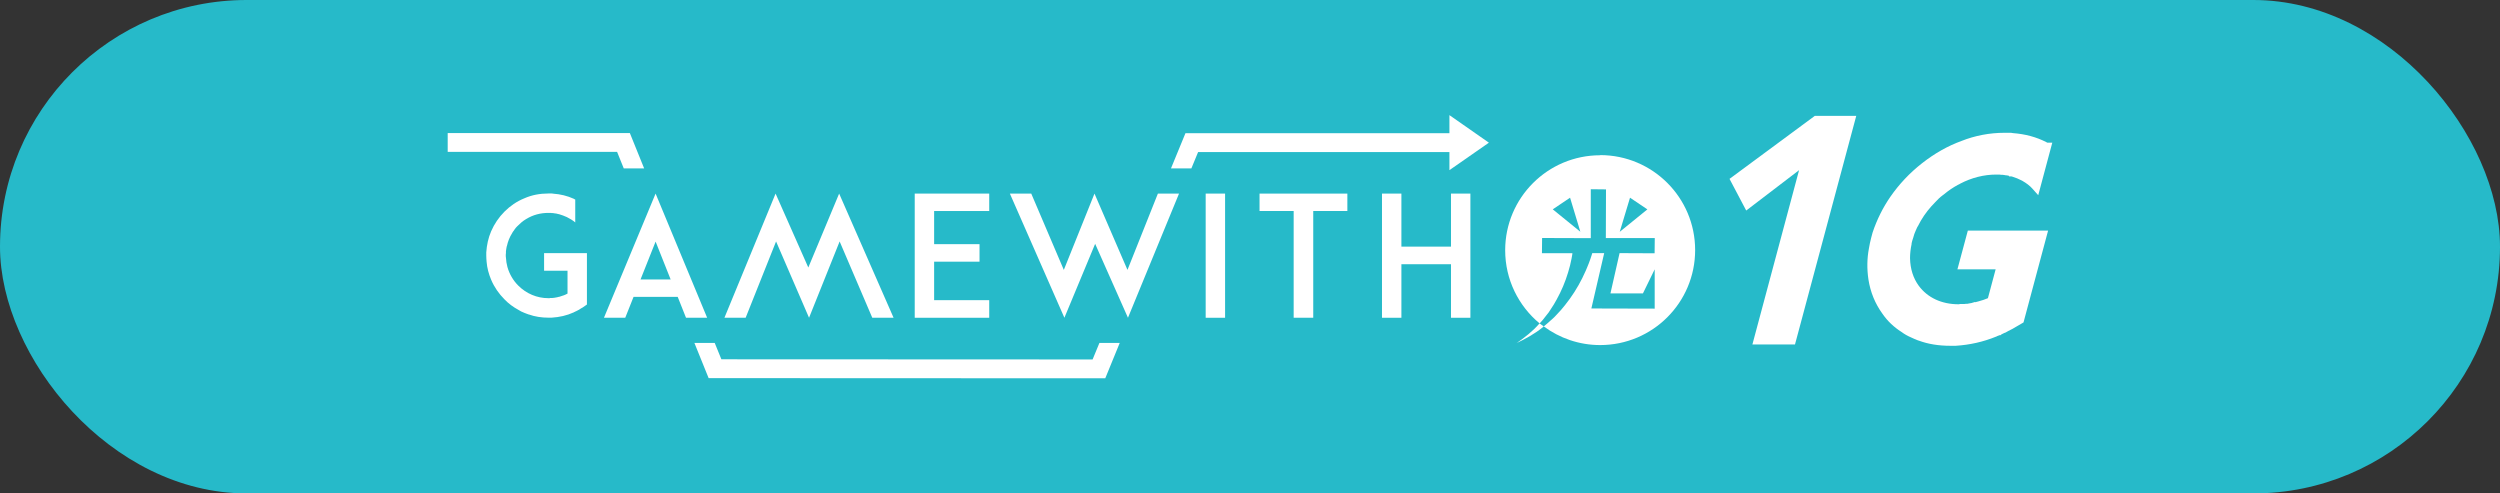<svg viewBox="0 0 304 60" xmlns="http://www.w3.org/2000/svg"><rect x="0" y="0" width="304" height="60" fill="#333333" stroke="none"/><rect fill="#26bac9" height="60" rx="30" width="304"/><g fill="#fff"><path d="m218.77 20.69-6.43 4.91-2.03-3.85 10.37-7.66h5.04l-7.45 27.8h-5.18l5.68-21.21z"/><path d="m238.01 32.75h4.66l-.94 3.51c-.35.15-.74.28-1.19.4l-.12.03s-.07.02-.11.03c-.02 0-.05.01-.07.02h-.19l-.05.04h-.1s-.06.05-.06.05c-.09.02-.19.03-.29.05-.11.02-.21.04-.31.06h-.16c-.08 0-.16.01-.23.03h-.56l-.04.03h-.09c-2.06 0-3.77-.8-4.84-2.25-.68-.93-1.03-2.05-1.06-3.34 0-.55.06-1.13.19-1.73v-.09c.02-.11.04-.2.08-.32.04-.15.07-.25.12-.37l.13-.44c.1-.27.23-.55.36-.84l.09-.14c.43-.87.96-1.65 1.62-2.39l.48-.51c.16-.17.31-.33.47-.48.06-.04.11-.08.16-.14.08-.07.18-.14.28-.22.07-.05.13-.1.2-.15.5-.42 1.07-.8 1.66-1.12.08-.03.17-.07.25-.13 1.39-.73 2.9-1.11 4.37-1.11h.42c.06.02.13.03.21.03h.17c.07.02.14.03.23.03.05.02.13.03.21.03.07.01.14.02.2.03h.05c.01 0 .03.01.04.02l.06.08h.26s.08.02.12.03c.4.12.81.29 1.19.49.56.32.93.61 1.23.94l.74.83 1.71-6.39h-.61l-.13-.07c-1.19-.61-2.55-.98-4.04-1.09-.15-.04-.29-.04-.4-.04h-.63c-1.81 0-3.59.34-5.25 1-1.65.6-3.26 1.51-4.8 2.72-1.48 1.16-2.77 2.53-3.83 4.06-.9 1.3-1.63 2.76-2.16 4.34l-.18.67c-.11.42-.2.86-.27 1.28-.23 1.2-.25 2.47-.06 3.76.24 1.55.82 2.96 1.71 4.18.61.89 1.4 1.63 2.33 2.22.33.25.72.47 1.14.65l.44.2.09.03s.04.02.06.03c.06.03.15.07.27.11l.08.02c1.12.42 2.41.63 3.83.63h.67c1.71-.11 3.32-.47 4.9-1.11l.08-.03.04-.03s.02 0 .03-.01c.06-.02.12-.04.18-.07.03-.01.06-.03.09-.04h.12l.14-.11c.09-.03.17-.07.25-.12.02 0 .04-.02.06-.03.05-.01.09-.03.16-.06l.07-.03.02-.02s.07-.03.11-.06c.02-.01.06-.03.09-.05.04-.02.08-.04.11-.06.07-.02.13-.06.18-.09.04-.02.08-.04.11-.06.04-.01.08-.03.11-.05l1.39-.81 2.99-11.17h-9.76l-1.26 4.69z"/><path d="m76.59 16.18h-22.15v2.29h20.6l.81 2.01h2.48z"/><path d="m132.86 43.71-45.14-.02-.81-1.99h-2.47l1.73 4.28 48.23.02 1.76-4.3h-2.47z"/><path d="m181.05 17.35-4.8-3.35v2.2h-32.1l-1.76 4.28h2.48l.82-1.99h30.56v2.2z"/><path d="m146.61 23.54h2.36v15.1h-2.36z"/><path d="m163.84 25.66h-4.15v12.98h-2.38v-12.98h-4.15v-2.12h10.68z"/><path d="m178.8 38.64h-2.36v-6.51h-6.03v6.51h-2.36v-15.1h2.36v6.45h6.03v-6.45h2.36z"/><path d="m140.8 23.54-3.7 9.28-4.01-9.28-3.73 9.28-3.96-9.28h-2.6l6.63 15.1 3.74-8.99 3.99 8.99 6.21-15.1z"/><path d="m71.37 32.94v4.09l-.53.37s-.02 0-.04.02-.06.04-.08.04c-.02.02-.04.04-.06.04-.02.02-.04.04-.08.04-.02.02-.04.04-.08.06-.02.02-.04.02-.06.04s-.04.02-.06.04c-.04.02-.06.02-.1.04-.02.02-.04.02-.06.04s-.06.04-.1.04t-.04.04h-.04s-.06.04-.1.06-.1.04-.14.06l-.02.02c-.85.39-1.75.59-2.71.65h-.39c-.81 0-1.63-.12-2.38-.39h-.02c-.08-.02-.14-.06-.22-.08-.1-.04-.2-.08-.31-.12-.26-.1-.51-.22-.73-.37-.61-.33-1.18-.75-1.67-1.26-.69-.69-1.24-1.48-1.63-2.4-.29-.69-.49-1.42-.55-2.18-.02-.24-.04-.51-.04-.75v-.39c.06-.88.24-1.75.59-2.56.39-.9.94-1.71 1.63-2.4s1.49-1.24 2.4-1.61c.92-.41 1.91-.59 2.93-.59h.39c.06 0 .12 0 .18.02.88.06 1.73.26 2.54.63 0 0 0 .02.02.02.04.02.08.04.12.06h.02v2.79c-.31-.26-.65-.47-1.02-.65-.31-.14-.63-.26-.94-.35-.02 0-.04 0-.06-.02h-.06s-.04-.02-.08-.02c0 0-.02 0-.04-.02-.08-.02-.18-.02-.26-.04h-.04s-.06-.02-.08-.02h-.04s-.06 0-.08-.02h-.18s-.04-.02-.06-.02h-.33c-.96 0-1.87.24-2.67.73-.02.02-.06.04-.1.06-.33.2-.63.45-.9.73-.08.08-.18.16-.26.26 0 0 0 .02-.02.02-.1.12-.18.24-.26.37-.02.02-.04.04-.04.04-.04.06-.08.12-.12.18-.02.02-.04.06-.04.08-.31.49-.51 1-.63 1.55t-.02.04c-.04.2-.08.41-.1.61v.22c-.02.1-.02.18-.02.29 0 .08 0 .16.02.26.02.39.08.77.18 1.14.24.85.69 1.63 1.32 2.26.98.98 2.28 1.53 3.66 1.53h.14s.04 0 .06-.02h.31s.02-.02.04-.02h.12c.14-.02.31-.06.45-.08t.04-.02s.06 0 .08-.02h.06s.04-.02.06-.02c.02-.02.06-.02.08-.02s.04-.02.04-.02c.29-.08.57-.18.83-.33h.02v-2.79h-2.85v-2.14h5.21v2.14z"/><path d="m113.59 29.69h5.52v2.13h-5.52v4.68h6.7v2.14h-6.72-2.34v-15.1h2.34 6.72v2.12h-6.7z"/><path d="m90.67 38.64 3.7-9.28 4.01 9.28 3.72-9.28 3.97 9.28h2.59l-6.62-15.1-3.75 8.99-3.98-8.99-6.22 15.1z"/><path d="m76.03 38.64 1.01-2.54h5.37l1.01 2.54h2.57l-6.27-15.1-6.28 15.1zm3.69-9.26 1.83 4.6h-3.66z"/><path d="m194.58 18.88c-6.38 0-11.55 5.17-11.55 11.55 0 3.58 1.63 6.78 4.19 8.9.28-.29.53-.6.76-.91.12-.16.23-.3.34-.43.08-.12.26-.4.26-.4.25-.38.49-.74.7-1.15.59-1.06 1.06-2.18 1.4-3.31l.24-.86.07-.32c.04-.18.08-.36.12-.55.03-.18.06-.35.09-.53v-.08s-3.7 0-3.7 0l.02-1.85 5.92.02v-5.95l1.85.02-.02 5.92h5.95l-.02 1.85-4.26-.02-1.11 4.9h3.95l1.43-2.93v4.78l-7.7-.02 1.56-6.73h-1.45l-.08.26c-.1.33-.22.65-.33.95-.07.2-.16.4-.24.59l-.14.33-.42.9c-.58 1.17-1.29 2.28-2.11 3.3-.3.4-.64.76-.97 1.11 0 0-.23.24-.32.34-.12.11-.25.22-.37.34l-.05.04c-.28.26-.57.51-.87.75 1.92 1.42 4.29 2.27 6.86 2.27 6.38 0 11.55-5.17 11.55-11.55s-5.17-11.55-11.55-11.55zm-5.77 6.58 2.11-1.42 1.25 4.14-3.36-2.73zm8.15 2.73 1.25-4.15 2.11 1.42z"/><path d="m187.15 39.39c-.8.92-1.78 1.67-2.73 2.33 1.06-.51 2.16-1.1 3.14-1.89.06-.04.11-.09.16-.13-.17-.13-.34-.25-.51-.38-.02.02-.04.05-.06.07z"/></g></svg>